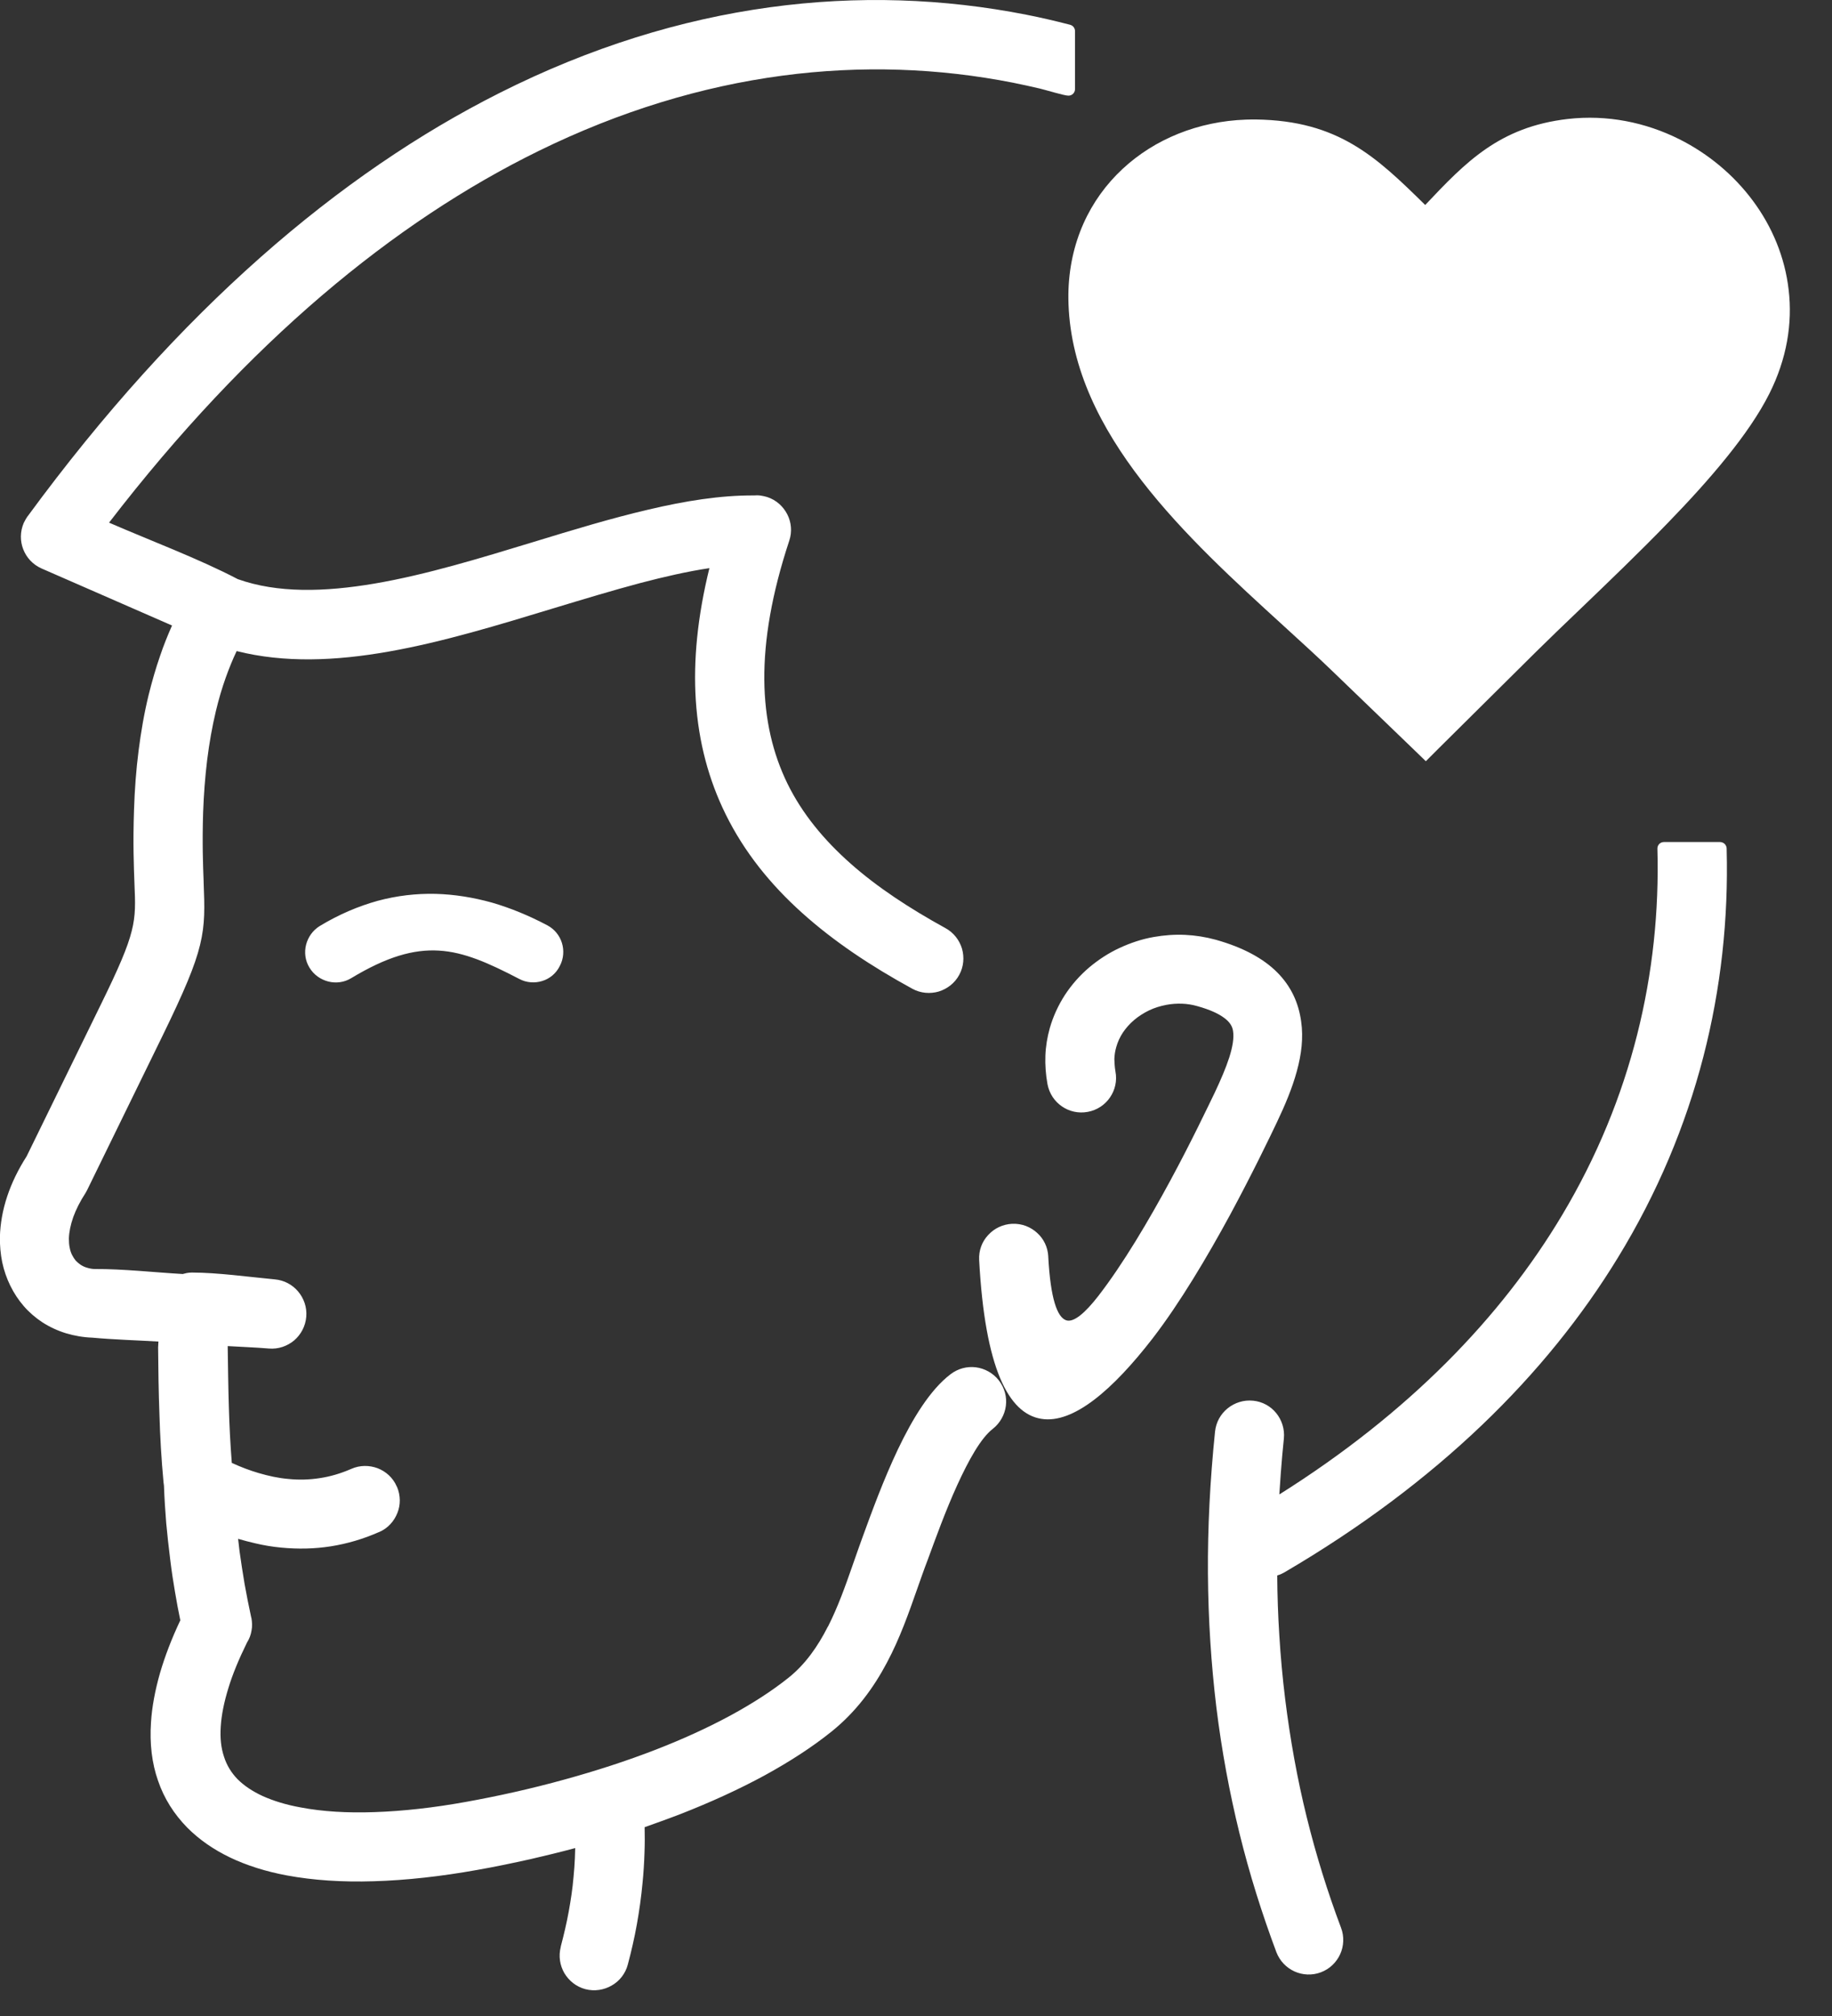 <svg width="40" height="44" viewBox="0 0 40 44" fill="none" xmlns="http://www.w3.org/2000/svg">
<rect x="0" y="0" width="40" height="44" fill="#333333" stroke="none"/>
<path d="M11.838 21.411C11.678 21.461 11.495 21.45 11.336 21.365C10.671 21.019 10.134 20.778 9.579 20.747C9.027 20.715 8.444 20.881 7.67 21.348C7.514 21.443 7.334 21.464 7.168 21.422C7.002 21.379 6.853 21.277 6.758 21.121C6.662 20.966 6.641 20.785 6.683 20.619C6.726 20.453 6.828 20.305 6.984 20.209C7.405 19.955 7.825 19.778 8.246 19.661C8.667 19.548 9.087 19.499 9.511 19.509C9.925 19.52 10.335 19.587 10.742 19.7C11.145 19.817 11.548 19.983 11.944 20.192C12.106 20.276 12.219 20.418 12.269 20.58C12.318 20.739 12.308 20.923 12.223 21.082C12.142 21.248 12 21.362 11.838 21.411ZM31.118 4.474C32.002 3.538 32.737 2.77 34.229 2.597C35.092 2.498 35.933 2.671 36.668 3.039C37.301 3.357 37.856 3.82 38.273 4.382C38.694 4.948 38.973 5.616 39.054 6.33C39.139 7.055 39.016 7.829 38.63 8.596C38.411 9.031 38.089 9.498 37.704 9.975C37.326 10.445 36.884 10.93 36.421 11.407C35.785 12.064 35.109 12.711 34.505 13.291C34.151 13.63 33.819 13.948 33.54 14.224L31.429 16.317L31.132 16.614L30.832 16.324L29.089 14.645C28.771 14.337 28.4 14.002 28.018 13.652C25.939 11.757 23.433 9.473 23.33 6.641C23.327 6.571 23.327 6.5 23.327 6.426C23.341 5.291 23.797 4.351 24.507 3.69C25.211 3.032 26.169 2.647 27.201 2.611C27.272 2.608 27.346 2.608 27.424 2.608C29.223 2.633 30.047 3.421 31.118 4.474ZM14.075 39.879C14.079 40.062 14.079 40.25 14.072 40.434C14.065 40.656 14.051 40.879 14.029 41.098C14.001 41.399 13.959 41.699 13.906 41.996C13.853 42.293 13.785 42.587 13.708 42.876C13.655 43.078 13.524 43.24 13.354 43.336C13.188 43.431 12.983 43.467 12.781 43.414C12.58 43.361 12.421 43.23 12.322 43.064C12.226 42.898 12.191 42.693 12.244 42.491V42.484C12.311 42.229 12.371 41.975 12.417 41.724C12.463 41.469 12.502 41.215 12.523 40.96C12.537 40.826 12.545 40.692 12.552 40.554L12.559 40.335C12.233 40.423 11.908 40.501 11.59 40.575C11.194 40.663 10.802 40.745 10.42 40.812C9.632 40.953 8.872 41.038 8.161 41.059C7.475 41.081 6.835 41.038 6.263 40.932C5.807 40.847 5.39 40.716 5.022 40.54C4.661 40.366 4.35 40.151 4.089 39.889C3.802 39.596 3.583 39.256 3.449 38.86C3.318 38.486 3.265 38.062 3.297 37.588C3.318 37.255 3.385 36.895 3.495 36.51C3.601 36.149 3.746 35.767 3.937 35.364C3.894 35.159 3.855 34.951 3.82 34.739C3.781 34.516 3.746 34.282 3.717 34.042C3.682 33.77 3.654 33.505 3.629 33.24C3.608 32.978 3.59 32.706 3.58 32.426C3.58 32.402 3.569 32.363 3.569 32.335C3.523 31.843 3.495 31.355 3.481 30.867C3.463 30.383 3.456 29.899 3.452 29.407L3.459 29.28C2.986 29.252 2.484 29.238 2.017 29.195C1.816 29.188 1.621 29.153 1.444 29.1C1.257 29.043 1.084 28.962 0.925 28.86C0.776 28.761 0.638 28.644 0.522 28.51C0.405 28.375 0.306 28.227 0.225 28.061C0.147 27.902 0.087 27.732 0.048 27.548C0.013 27.375 -0.005 27.188 -0.002 26.993C0.006 26.714 0.055 26.417 0.158 26.109C0.253 25.823 0.394 25.529 0.582 25.236L2.197 21.934C2.593 21.128 2.788 20.672 2.876 20.319C2.964 19.972 2.954 19.711 2.936 19.297V19.294C2.922 18.912 2.901 18.417 2.926 17.682C2.94 17.236 2.972 16.805 3.025 16.391C3.078 15.974 3.148 15.564 3.247 15.161C3.318 14.875 3.399 14.592 3.495 14.316C3.572 14.086 3.661 13.867 3.756 13.652L0.907 12.407C0.716 12.322 0.578 12.17 0.508 11.99C0.437 11.81 0.437 11.605 0.518 11.414L0.557 11.34C0.571 11.318 0.585 11.294 0.599 11.272L0.603 11.269C3.912 6.758 7.422 3.781 10.915 2.025C14.878 0.031 18.816 -0.386 22.408 0.321C22.563 0.352 22.722 0.384 22.885 0.423C23.037 0.458 23.196 0.497 23.362 0.54C23.429 0.557 23.472 0.614 23.472 0.681V1.943C23.472 2.025 23.408 2.088 23.327 2.088C23.238 2.088 22.825 1.961 22.704 1.933C22.507 1.887 22.312 1.844 22.118 1.805C18.89 1.169 15.344 1.537 11.756 3.297C8.606 4.842 5.421 7.458 2.381 11.407C3.276 11.796 4.343 12.195 5.192 12.64C6.058 12.948 7.083 12.923 8.182 12.736C9.303 12.545 10.491 12.181 11.654 11.827C12.506 11.566 13.347 11.311 14.15 11.124C14.956 10.933 15.73 10.809 16.458 10.813C16.508 10.809 16.557 10.809 16.607 10.816C16.656 10.823 16.702 10.834 16.751 10.848C16.949 10.912 17.101 11.053 17.19 11.226C17.278 11.4 17.299 11.605 17.232 11.803C16.85 12.959 16.681 13.963 16.688 14.836C16.695 15.705 16.875 16.451 17.193 17.102C17.515 17.759 17.989 18.332 18.572 18.848C19.159 19.368 19.862 19.827 20.64 20.255C20.824 20.354 20.948 20.52 21.004 20.704C21.057 20.888 21.043 21.096 20.944 21.277C20.845 21.461 20.679 21.584 20.495 21.641C20.311 21.694 20.103 21.68 19.922 21.581C19.021 21.089 18.208 20.549 17.515 19.926C16.819 19.301 16.249 18.594 15.843 17.77C15.479 17.031 15.252 16.207 15.192 15.281C15.136 14.415 15.228 13.461 15.489 12.4C15.012 12.471 14.503 12.588 13.98 12.725C13.368 12.888 12.736 13.079 12.096 13.273C10.897 13.637 9.674 14.012 8.486 14.221C7.33 14.426 6.206 14.472 5.167 14.21C5.078 14.397 5.001 14.588 4.93 14.786C4.845 15.023 4.774 15.267 4.714 15.518C4.633 15.857 4.569 16.218 4.523 16.589C4.477 16.964 4.449 17.346 4.435 17.731C4.414 18.406 4.432 18.873 4.446 19.233V19.248C4.467 19.806 4.481 20.16 4.368 20.623C4.258 21.079 4.021 21.637 3.551 22.602L1.9 25.979L1.869 26.035C1.748 26.222 1.66 26.396 1.6 26.562C1.54 26.732 1.508 26.89 1.504 27.032C1.504 27.103 1.508 27.17 1.522 27.233C1.533 27.297 1.554 27.354 1.579 27.4C1.6 27.442 1.625 27.477 1.653 27.513L1.66 27.52C1.688 27.548 1.72 27.576 1.755 27.601C1.798 27.629 1.847 27.654 1.9 27.668C1.957 27.686 2.017 27.697 2.077 27.697C2.675 27.693 3.382 27.771 3.99 27.806C4.018 27.799 4.046 27.792 4.074 27.785C4.11 27.778 4.149 27.774 4.191 27.774C4.75 27.774 5.436 27.87 6.001 27.923C6.206 27.941 6.386 28.04 6.51 28.188C6.634 28.336 6.705 28.531 6.687 28.739C6.669 28.948 6.57 29.128 6.422 29.256C6.273 29.379 6.079 29.45 5.87 29.432C5.573 29.407 5.269 29.397 4.972 29.379V29.407C4.979 29.842 4.983 30.277 4.997 30.712C5.008 31.111 5.029 31.518 5.061 31.928C5.259 32.02 5.457 32.094 5.651 32.151C5.867 32.214 6.079 32.26 6.287 32.278C6.524 32.303 6.758 32.296 6.987 32.26C7.217 32.225 7.443 32.158 7.67 32.059C7.861 31.974 8.066 31.978 8.246 32.045C8.426 32.115 8.582 32.253 8.663 32.444L8.667 32.448C8.748 32.639 8.748 32.844 8.677 33.02C8.606 33.201 8.469 33.356 8.278 33.438H8.274C7.931 33.59 7.581 33.692 7.224 33.749C6.867 33.805 6.507 33.812 6.139 33.777C5.948 33.759 5.754 33.727 5.563 33.681C5.443 33.653 5.319 33.621 5.199 33.586L5.23 33.855C5.262 34.084 5.298 34.321 5.34 34.569C5.382 34.809 5.432 35.053 5.485 35.301L5.489 35.311C5.506 35.407 5.51 35.498 5.492 35.587C5.478 35.679 5.443 35.771 5.393 35.849C5.216 36.209 5.078 36.541 4.987 36.842C4.891 37.153 4.835 37.432 4.82 37.683C4.803 37.934 4.827 38.153 4.891 38.341C4.951 38.532 5.054 38.694 5.184 38.829C5.329 38.974 5.513 39.097 5.736 39.2C5.973 39.306 6.249 39.391 6.56 39.447C7.04 39.539 7.585 39.571 8.179 39.55C8.801 39.529 9.473 39.454 10.173 39.327C10.862 39.203 11.597 39.041 12.336 38.836C13.004 38.652 13.676 38.436 14.323 38.185C14.896 37.962 15.443 37.715 15.953 37.439C16.419 37.185 16.847 36.913 17.218 36.616C17.586 36.322 17.858 35.93 18.073 35.506L18.081 35.495C18.296 35.071 18.459 34.611 18.607 34.187L18.756 33.763L18.844 33.519C19.032 33.003 19.29 32.296 19.604 31.635C19.926 30.959 20.311 30.33 20.753 29.994C20.919 29.867 21.117 29.818 21.308 29.842C21.499 29.867 21.683 29.966 21.81 30.129C21.937 30.295 21.987 30.493 21.962 30.684C21.937 30.875 21.838 31.058 21.676 31.186C21.418 31.384 21.149 31.868 20.902 32.409C20.647 32.967 20.424 33.586 20.258 34.038C20.177 34.247 20.099 34.473 20.025 34.682C19.845 35.194 19.65 35.753 19.364 36.29C19.074 36.835 18.696 37.358 18.155 37.793C17.724 38.139 17.232 38.454 16.698 38.747C16.126 39.058 15.507 39.338 14.867 39.589C14.726 39.642 14.581 39.698 14.432 39.751L14.075 39.879ZM37.7 18.537C37.778 21.56 37.054 24.625 35.325 27.449C33.766 30.001 31.387 32.359 28.05 34.314C28.004 34.339 27.958 34.364 27.908 34.378L27.887 34.385C27.89 34.823 27.905 35.262 27.933 35.697C27.961 36.16 28.004 36.623 28.06 37.079C28.17 37.966 28.325 38.825 28.53 39.656C28.735 40.487 28.986 41.293 29.28 42.074C29.354 42.268 29.34 42.477 29.262 42.65C29.181 42.827 29.036 42.972 28.841 43.046C28.647 43.12 28.439 43.106 28.265 43.028C28.088 42.947 27.944 42.802 27.869 42.608C27.555 41.77 27.282 40.904 27.063 40.013C26.844 39.122 26.674 38.203 26.558 37.263C26.445 36.322 26.381 35.354 26.374 34.346C26.367 33.342 26.42 32.31 26.529 31.246C26.551 31.037 26.653 30.86 26.805 30.737C26.954 30.617 27.152 30.549 27.36 30.571H27.364C27.569 30.592 27.746 30.694 27.866 30.843C27.986 30.991 28.053 31.189 28.032 31.398C28.007 31.645 27.983 31.896 27.965 32.151L27.933 32.617C30.754 30.843 32.776 28.753 34.112 26.512C35.629 23.971 36.262 21.227 36.188 18.526C36.184 18.445 36.248 18.378 36.329 18.378H37.556C37.637 18.378 37.7 18.445 37.7 18.523V18.537ZM24.355 23.387C24.394 23.592 24.345 23.794 24.235 23.953C24.126 24.112 23.956 24.229 23.751 24.267C23.546 24.306 23.344 24.257 23.185 24.147C23.026 24.038 22.91 23.868 22.871 23.663C22.832 23.451 22.818 23.242 22.825 23.044C22.832 22.836 22.867 22.634 22.92 22.443C22.994 22.182 23.108 21.938 23.249 21.719C23.397 21.492 23.578 21.287 23.786 21.111C23.984 20.945 24.207 20.799 24.444 20.69C24.681 20.58 24.932 20.495 25.193 20.45C25.416 20.411 25.646 20.393 25.875 20.404C26.098 20.414 26.325 20.45 26.544 20.51C27.148 20.679 27.587 20.923 27.884 21.22C28.191 21.528 28.354 21.888 28.41 22.298C28.46 22.648 28.417 23.009 28.315 23.38C28.216 23.744 28.06 24.116 27.88 24.494C27.724 24.823 27.343 25.614 26.855 26.519C26.363 27.424 25.762 28.439 25.165 29.213C24.302 30.327 23.436 31.083 22.733 30.966C22.019 30.85 21.506 29.864 21.379 27.502V27.499C21.368 27.29 21.442 27.099 21.573 26.958L21.584 26.947C21.711 26.809 21.895 26.721 22.096 26.71H22.111C22.312 26.703 22.5 26.777 22.641 26.905C22.786 27.032 22.878 27.219 22.888 27.424V27.435C22.938 28.347 23.083 28.743 23.274 28.814C23.443 28.877 23.701 28.644 23.977 28.29C24.525 27.583 25.084 26.633 25.547 25.777C26.01 24.922 26.37 24.161 26.523 23.847C26.653 23.571 26.766 23.309 26.841 23.076C26.911 22.853 26.947 22.655 26.922 22.5C26.908 22.404 26.855 22.313 26.745 22.228C26.618 22.129 26.424 22.037 26.141 21.959C26.031 21.927 25.918 21.91 25.808 21.906C25.695 21.902 25.579 21.91 25.469 21.931C25.338 21.956 25.211 21.994 25.091 22.051C24.974 22.108 24.861 22.178 24.762 22.263C24.666 22.344 24.585 22.436 24.518 22.535C24.454 22.631 24.405 22.737 24.373 22.85C24.348 22.935 24.334 23.023 24.331 23.115C24.334 23.2 24.338 23.292 24.355 23.387Z" fill="white"/>
</svg>
